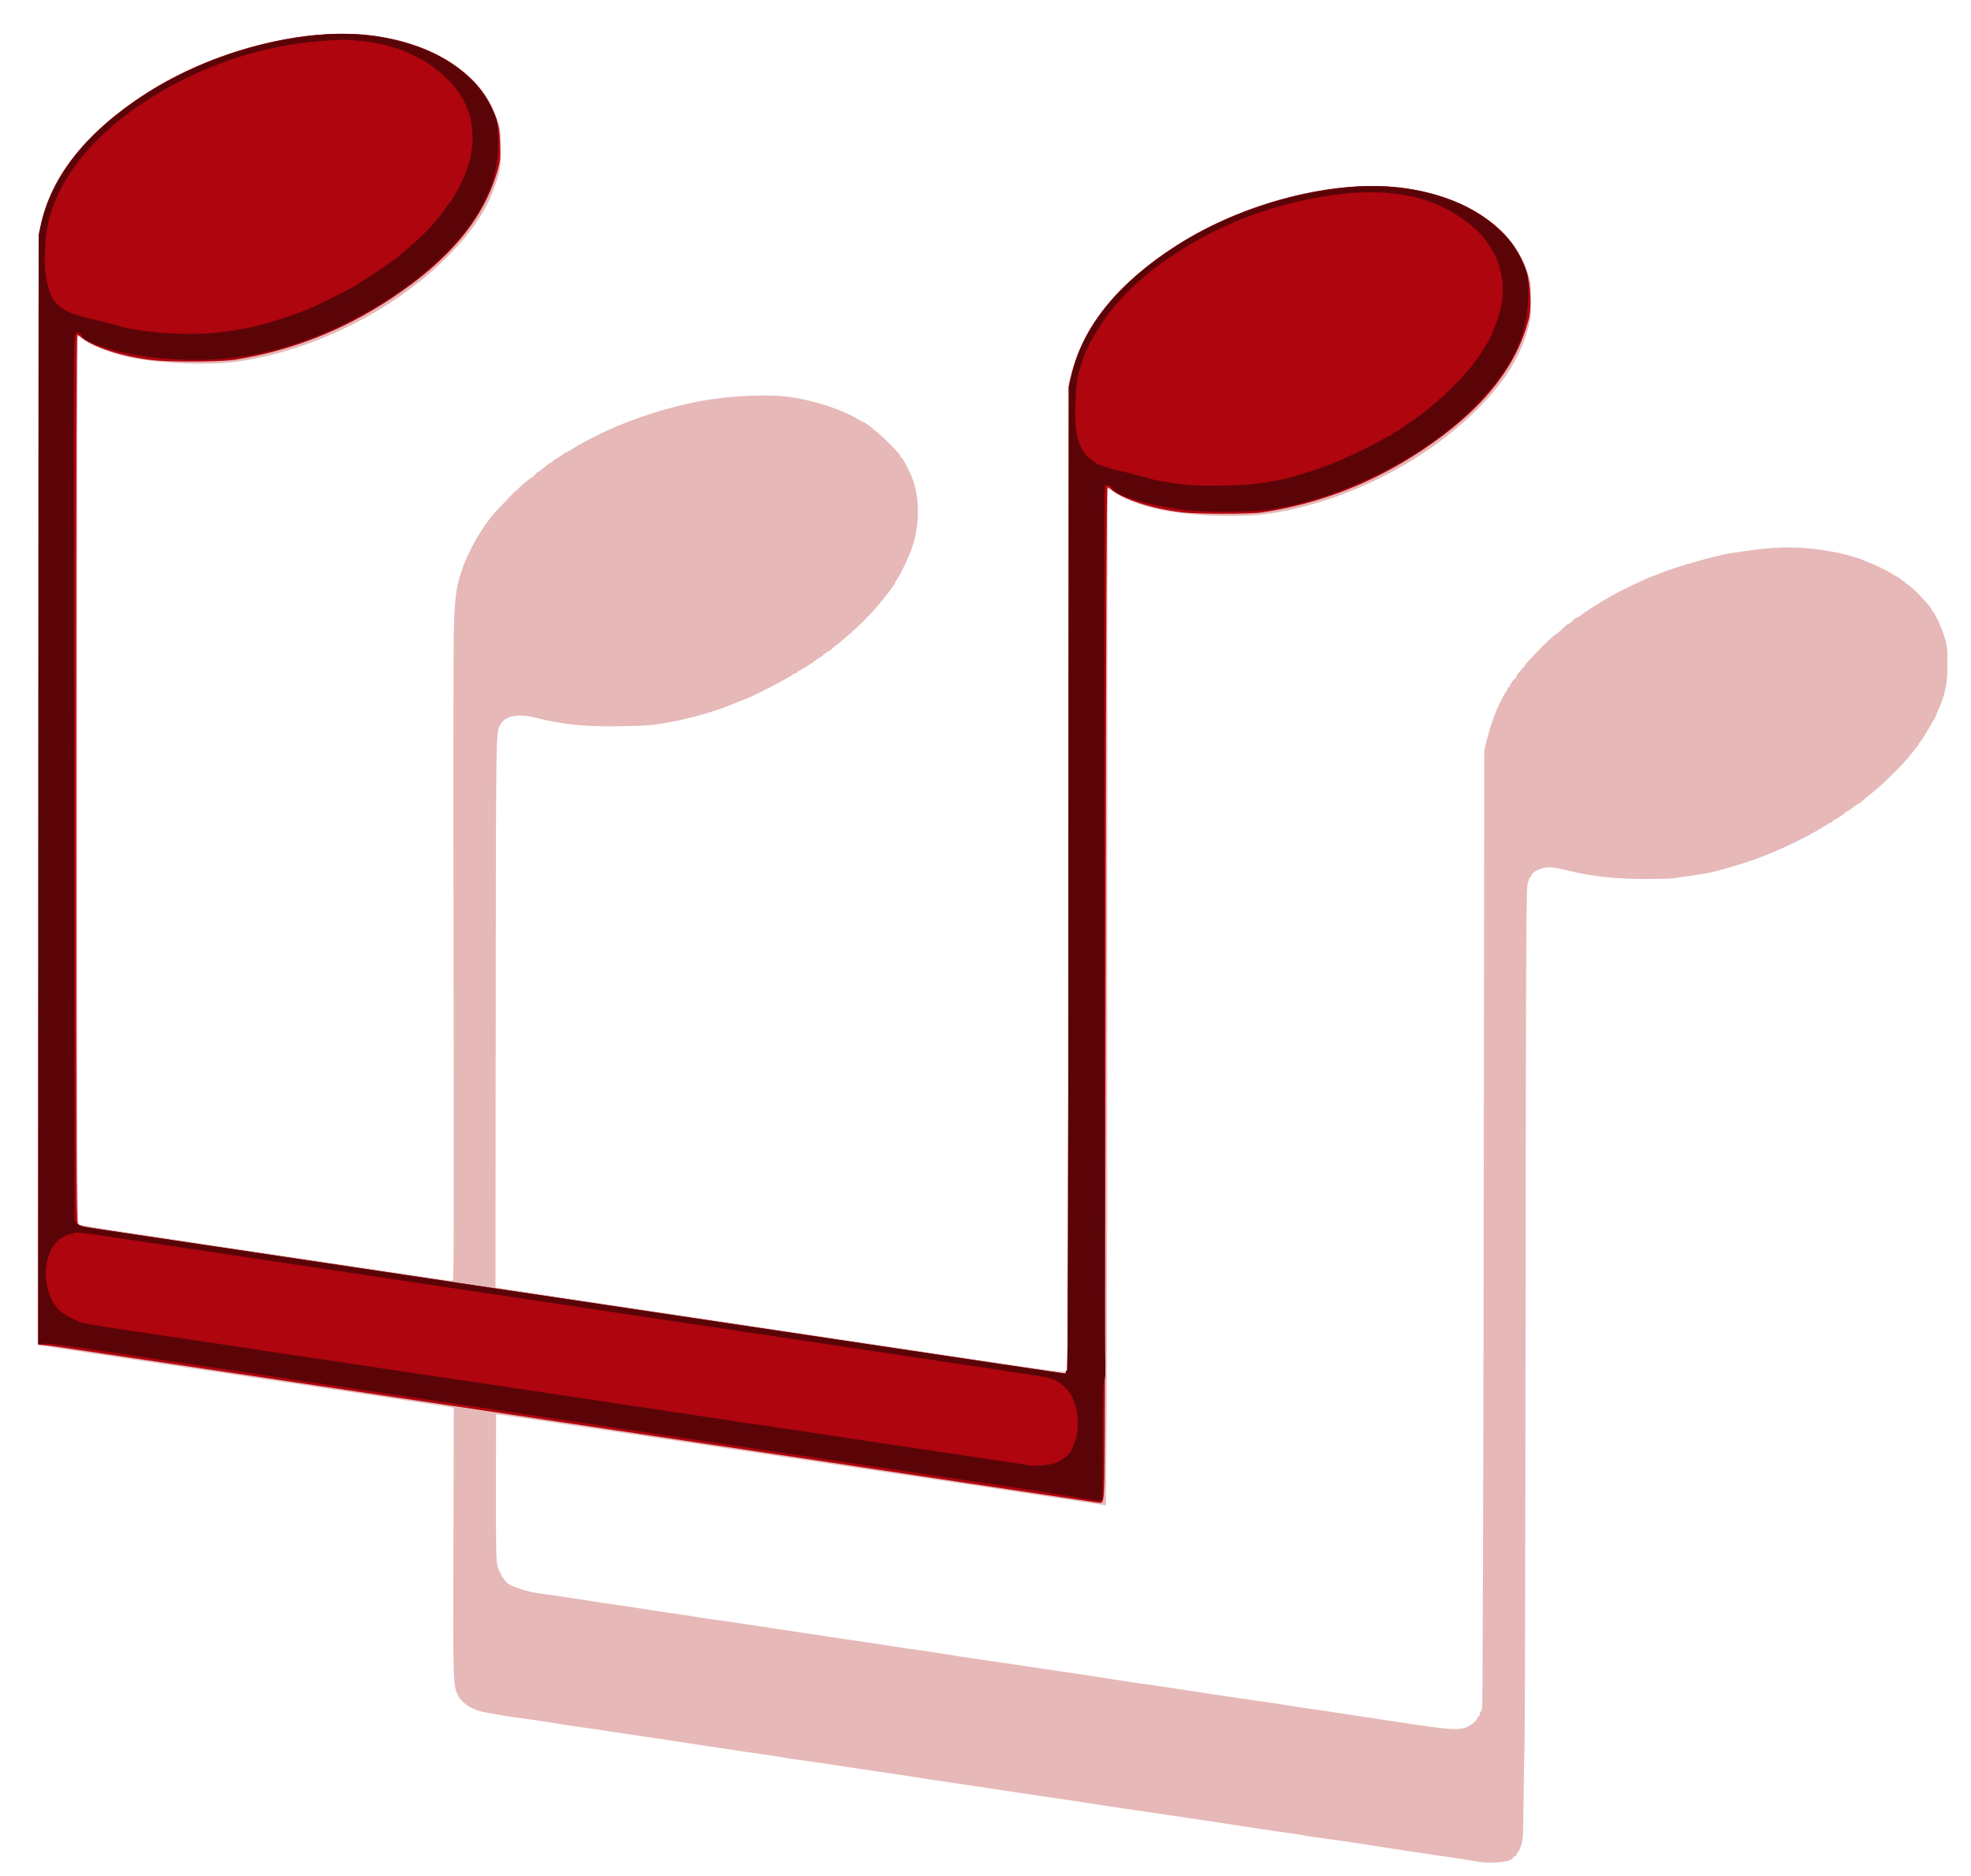 <?xml version="1.0" encoding="UTF-8"?>
<svg width="579.84" height="552" version="1.1" viewBox="0 0 579.84 552" xmlns="http://www.w3.org/2000/svg" xmlns:cc="http://creativecommons.org/ns#" xmlns:dc="http://purl.org/dc/elements/1.1/" xmlns:rdf="http://www.w3.org/1999/02/22-rdf-syntax-ns#">
 <g stroke-width=".32">
  <path d="m434.4 547.72c-2.204-.405-6.437-1.066-8.32-1.298-.528-.065-1.968-.274-3.2-.465-4.194-.649-8.317-1.268-9.76-1.465-.792-.108-3.672-.551-6.4-.984-8.733-1.385-10.96-1.72-14.88-2.24-7.308-.968-8.016-1.072-8.487-1.243-.26-.094-2.129-.391-4.153-.658-2.024-.268-4.544-.62-5.6-.783s-3.936-.602-6.4-.975c-5.05-.765-9.109-1.387-12.64-1.936-2.633-.41-5.67-.857-12.96-1.909-2.64-.381-5.592-.816-6.56-.967s-3.835-.572-6.371-.936c-2.536-.364-6.352-.945-8.48-1.29-3.584-.583-11.561-1.775-13.789-2.061-.528-.068-2.472-.36-4.32-.65-1.848-.29-7.176-1.093-11.84-1.786-17.414-2.586-19.426-2.889-22.24-3.343-3.061-.494-3.629-.579-8.64-1.296-3.053-.436-4.523-.657-14.08-2.111-5.035-.766-9.68-1.435-11.84-1.706-.88-.11-1.816-.262-2.08-.338-.424-.122-2.122-.377-11.68-1.758-1.232-.178-3.608-.533-5.28-.79-1.672-.257-4.48-.682-6.24-.946-7.88-1.18-14.231-2.141-16-2.42-1.056-.167-2.568-.392-3.36-.5-.792-.108-1.872-.265-2.4-.349-.528-.084-2.328-.354-4-.599-1.672-.245-4.48-.673-6.24-.952-1.76-.278-3.848-.583-4.64-.678-1.652-.197-5.451-.775-11.2-1.702-2.2-.355-4.576-.705-5.28-.779-3.04-.319-12.301-1.858-13.834-2.299-3.041-.875-5.441-2.591-6.472-4.627-1.449-2.863-1.461-3.258-1.339-45.137l.115-39.537-2.515-.395c-5.42-.851-40.216-6.074-78.035-11.712-21.824-3.254-40.178-6.029-40.788-6.167l-1.108-.251.088-163.04c.086-158.85.104-163.12.698-166 2.079-10.114 7.216-18.902 16.049-27.454 15.056-14.579 36.459-24.737 59.68-28.325 6.377-.985 16.554-1.199 22.057-.464 7.643 1.022 15.056 3.34 20.368 6.371 8.665 4.943 13.683 10.615 16.308 18.434.98 2.919 1.021 3.25 1.033 8.32.015 5.927-.26 7.396-2.433 13.009-2.333 6.028-6.203 11.697-12.273 17.976-15.677 16.218-39.372 28.347-62.08 31.778-9.204 1.39-25.388.665-34.24-1.535-4.405-1.095-9.325-3.144-12.094-5.038-.668-.457-1.28-.83-1.36-.83-.08 0-.146 58.652-.146 130.34 0 103.78.082 130.44.4 130.86.416.538-.761.355 77.84 12.073 16.544 2.466 30.474 4.554 30.956 4.64.482.085 1.058.086 1.28 0 .324-.124.372-18.166.243-91.431-.088-50.202-.061-95.092.061-99.756.242-9.304.683-12.775 2.21-17.388 2.255-6.815 7.04-14.788 11.462-19.099.455-.444 1.409-1.452 2.119-2.24 1.957-2.172 6.706-6.393 7.193-6.393.148 0 .553-.36.899-.8.346-.44.723-.8.837-.8.224 0 .378-.114 2.143-1.589.639-.534 1.257-.971 1.373-.971.116 0 .496-.265.843-.589s1.026-.792 1.507-1.04 1.154-.703 1.495-1.011c.341-.308.74-.56.886-.56s.803-.337 1.46-.75c10.336-6.491 24.817-11.915 38.529-14.432 8.791-1.614 20.064-2.043 26.665-1.016 7.107 1.107 14.89 3.711 19.434 6.504.657.404 1.289.734 1.406.734.593 0 4.729 3.384 7.294 5.967 3.292 3.315 3.706 3.791 3.706 4.26 0 .183.132.334.293.334.36 0 2.593 4.372 3.35 6.56 2.083 6.019 1.903 13.834-.469 20.339-1.048 2.874-3.583 8.125-4.327 8.966-.246.278-.452.638-.456.8-.01.341-2.11 3.241-3.671 5.07-.352.412-1.216 1.448-1.92 2.302-1.592 1.93-5.563 5.892-7.822 7.803-.936.792-2.039 1.741-2.451 2.109-.412.368-1.134.944-1.604 1.28-.47.336-1.082.863-1.36 1.171s-.689.56-.914.56c-.225 0-.409.144-.409.32s-.216.32-.48.32-.48.14-.48.312-.468.552-1.04.845c-.572.293-1.112.627-1.2.741-.308.4-4.782 3.223-5.11 3.223-.182 0-.33.144-.33.32s-.206.32-.457.32-.648.18-.881.4c-.962.907-11.535 6.351-14.182 7.302-.88.316-2.68 1.029-4 1.585-3.481 1.465-9.645 3.364-13.098 4.036-.428.083-.881.215-1.008.293-.126.078-2.369.522-4.982.987-4.093.727-5.926.866-13.209.996-10.495.189-17.569-.512-24.983-2.475-5.212-1.379-9.3-.58-10.623 2.076-1.254 2.52-1.235 1.256-1.307 84.686l-.07 80.846 2.08.343c1.782.293 52.8 7.947 142.38 21.36 16.151 2.418 22.9 3.315 22.987 3.054.068-.203.326-.369.574-.369.388 0 .463-20.518.533-145.36l.082-145.36.902-3.172c2.808-9.873 7.475-17.435 15.622-25.314 15.072-14.577 36.58-24.795 59.635-28.331 6.451-.989 16.608-1.204 22.116-.468 7.643 1.022 15.056 3.34 20.368 6.371 8.66 4.94 13.666 10.597 16.314 18.434.99 2.931 1.027 3.229 1.033 8.32.005 4.757-.079 5.583-.849 8.341-2.31 8.267-6.617 15.257-14.157 22.978-15.636 16.012-39.279 28.045-61.785 31.445-9.204 1.39-25.388.665-34.24-1.535-4.405-1.095-9.325-3.144-12.094-5.038-.668-.457-1.28-.83-1.36-.83-.08 0-.146 54.984-.146 122.19 0 67.203-.096 134.54-.213 149.63l-.213 27.446-1.147-.196c-3.604-.616-166.59-25.03-174.43-26.129-1.32-.185-2.719-.365-3.11-.399l-.71-.063-.038 21.177c-.029 16.013.06 21.631.367 23.04.496 2.283 2.096 4.902 3.537 5.792 1.631 1.007 5.574 2.22 8.434 2.594 1.408.184 4.924.698 7.814 1.141 2.89.443 5.77.875 6.4.961.63.085 1.506.225 1.946.311.44.086 3.392.529 6.56.985 3.168.456 6.984 1.034 8.48 1.285 1.496.251 5.312.819 8.48 1.262 3.168.444 6.552.96 7.52 1.148.968.188 2.768.461 4 .607s4.688.64 7.68 1.099c2.992.459 5.872.891 6.4.961.528.07 2.4.358 4.16.641s3.704.576 4.32.652c.616.076 2.632.374 4.48.661 4.101.637 13.953 2.112 22.56 3.376 3.52.517 6.688 1.005 7.04 1.085.352.08 1.504.237 2.56.35 1.056.113 3.144.415 4.64.672 3.503.6 13.934 2.193 19.68 3.005 4.903.693 4.905.693 9.76 1.443 1.848.285 4.224.643 5.28.795 9.066 1.302 13.542 1.969 16 2.385 1.584.268 4.464.712 6.4.987 1.936.275 3.808.56 4.16.635.352.075 1.288.207 2.08.295.792.087 2.304.296 3.36.463 1.056.167 5.376.823 9.6 1.457s8.976 1.359 10.56 1.611c1.584.252 4.968.75 7.52 1.105 7.388 1.03 9.277 1.312 12 1.796 1.408.25 3.712.599 5.12.776 2.372.299 4.285.58 8.8 1.292 1.611.254 10.884 1.66 21.28 3.227 12.109 1.824 14.582 1.942 16.899.801 1.386-.682 2.781-1.883 2.781-2.392 0-.154.219-.463.488-.686.268-.223.413-.479.323-.57-.091-.091-.043-.322.106-.514s.397-.709.551-1.149c.157-.45.358-62.392.457-141.44l.177-140.64.696-2.72c1.214-4.744 2.516-8.41 4.097-11.531.844-1.666 1.654-3.077 1.8-3.136.146-.059.265-.311.265-.56 0-.249.144-.453.32-.453s.32-.152.32-.337c0-.546 1.477-2.559 1.708-2.328.116.116.212-.028.212-.322 0-.522.393-1.072 1.84-2.578.396-.412.72-.838.72-.946 0-.109.468-.684 1.04-1.279s1.626-1.713 2.343-2.486c1.917-2.067 5.463-5.405 5.742-5.405.133 0 .619-.362 1.079-.804 1.88-1.805 2.194-2.076 2.404-2.076.257 0 .98-.569 1.726-1.36.291-.308.685-.56.877-.56.192 0 .628-.252.969-.56.906-.819 6.141-4.141 9.58-6.08 2.663-1.501 11.147-5.506 12.041-5.684.286-.057 1.15-.388 1.92-.736 3.543-1.6 17.033-5.449 20.919-5.969.352-.047 2.152-.309 4-.583 10.482-1.552 17.471-1.446 27.04.407 2.04.395 5.974 1.473 7.04 1.929.352.15 2.021.85 3.709 1.555 1.688.705 3.776 1.716 4.64 2.246.864.531 2.038 1.204 2.611 1.497.572.293 1.04.659 1.04.815 0 .156.216.284.48.284s.48.149.48.33c0 .182.247.425.548.54.56.215 2.452 1.855 3.793 3.289 2.582 2.761 3.656 4.045 3.657 4.373 0 .205.113.421.249.48.541.233 2.645 4.772 3.466 7.479.768 2.53.873 3.415.894 7.508.03 5.982-.569 9.164-2.578 13.689-.413.929-.75 1.765-.75 1.857 0 .347-3.957 7.006-4.526 7.617-.327.351-.594.744-.594.875s-.184.427-.41.66c-.226.233-1.074 1.287-1.886 2.343-2.245 2.919-8.28 8.908-11.458 11.369-1.343 1.04-1.993 1.588-3.232 2.726-.279.256-.624.465-.767.465s-.875.504-1.627 1.12c-.752.616-1.511 1.12-1.686 1.12s-.367.114-.426.253c-.146.347-3.106 2.307-3.483 2.307-.167 0-.304.144-.304.32s-.151.32-.335.32c-.184 0-1.105.492-2.046 1.094-4.871 3.116-12.316 6.727-19.407 9.414-4.423 1.676-12.549 4.044-15.652 4.561-2.009.335-7.461 1.152-9.6 1.438-.792.106-4.608.191-8.48.188-8.104-.006-15.541-.792-21.6-2.284-5.324-1.311-6.374-1.409-8.488-.794-1.741.506-3.032 1.385-3.032 2.064 0 .176-.121.32-.269.32s-.513.828-.81 1.84c-.503 1.71-.55 10.621-.666 126.32-.069 68.464-.207 126.06-.307 128-.1 1.936-.23 8.848-.289 15.36-.1 11.086-.15 11.962-.784 13.754-.372 1.053-.829 1.965-1.016 2.027-.186.062-.339.317-.339.566 0 .249-.216.453-.48.453s-.48.133-.48.297c0 1.276-6.383 1.979-10.72 1.181z" fill="#e6b8b8"/>
  <path d="m286.08 436.63c-20.152-3.042-39.088-5.901-42.08-6.354-4.779-.724-25.279-3.794-127.36-19.077-33.258-4.979-95.733-14.319-99.52-14.877-1.76-.26-3.776-.51-4.48-.557l-1.28-.085v-163.04c0-156.22.024-163.16.581-165.92 2.956-14.658 13.543-27.997 31.169-39.268 19.611-12.541 46.194-19.436 65.7-17.042 19.138 2.349 33.067 11.61 37.285 24.79.722 2.256.897 3.487 1.026 7.211.136 3.913.067 4.819-.535 7.04-3.942 14.552-14.022 26.828-31.546 38.418-14.131 9.346-29.311 15.304-45.76 17.96-4.197.678-18.978.767-24.426.148-8.785-.998-17.977-3.983-21.072-6.842-.383-.354-.852-.592-1.042-.529-.246.082-.344 37.498-.342 130.45.003 113.28.064 130.42.467 131.04.409.624 1.154.81 6.319 1.579 9.788 1.458 94.408 14.122 158.82 23.768 115.52 17.3 125.02 18.72 125.31 18.72.159 0 .29-.225.29-.499 0-.274.142-.411.316-.303.208.129.347-49.366.407-144.7l.091-144.9.719-3.118c3.333-14.446 13.759-27.354 30.997-38.377 19.618-12.545 46.218-19.448 65.719-17.055 19.138 2.349 33.067 11.61 37.285 24.79 1.154 3.606 1.475 10.503.64 13.76-3.739 14.587-14.041 27.234-31.694 38.91-14.477 9.574-29.931 15.56-46.72 18.096-3.582.541-18.712.548-23.466.01-8.768-.991-17.975-3.98-21.072-6.84-.383-.354-.852-.592-1.042-.529-.245.082-.392 38.159-.508 131.63-.09 72.336-.215 139.28-.278 148.76-.121 18.31-.137 18.49-1.627 18.399-.357-.022-17.137-2.528-37.289-5.57z" fill="#ae050e"/>
  <path d="m314.88 440.31c-9.419-1.596-11.211-1.868-71.36-10.849-28.248-4.218-52.296-7.817-53.44-7.997-1.144-.181-4.528-.693-7.52-1.138-2.992-.445-6.808-1.022-8.48-1.283s-7-1.057-11.84-1.77c-4.84-.713-11.104-1.647-13.92-2.076s-8-1.206-11.52-1.727c-7.879-1.166-32.293-4.812-40.96-6.117-3.52-.53-8.272-1.243-10.56-1.585-2.288-.342-7.976-1.199-12.64-1.905-4.664-.706-10.928-1.644-13.92-2.085s-9.328-1.386-14.08-2.1c-25.235-3.791-30.435-4.491-31.923-4.294l-1.523.201.09-163.31.09-163.31.72-3.118c3.337-14.455 13.758-27.353 31.018-38.39 14.74-9.426 32.901-15.592 50.65-17.197 15.835-1.432 30.927 2.169 41.057 9.797 5.057 3.808 8.175 7.734 10.544 13.277.936 2.19 1.014 2.663 1.138 6.918.197 6.783-.656 11.353-3.219 17.25-8.715 20.047-38.849 40.848-67.615 46.672-11.072 2.242-23.788 2.302-36.322.171-7.569-1.287-15.342-4.131-15.342-5.614 0-.255-.275-.611-.61-.791-.464-.248-.752-.193-1.2.229-.572.538-.585 4.559-.43 130.8l.16 130.24.8.815c.716.73 1.403.905 6.56 1.674 12.816 1.911 101.6 15.196 158.72 23.751 115.52 17.3 125.02 18.72 125.31 18.72.159 0 .29-.225.29-.499 0-.274.142-.411.316-.303.208.129.347-49.366.407-144.7l.091-144.9.719-3.118c3.333-14.446 13.759-27.354 30.997-38.377 14.739-9.425 32.937-15.606 50.67-17.21 15.851-1.433 30.926 2.168 41.08 9.815 5.007 3.771 8.005 7.497 10.298 12.801 1.412 3.265 1.626 4.931 1.367 10.603-.511 11.169-4.993 20.264-15.144 30.726-14.99 15.45-39.339 27.79-61.122 30.977-4.756.696-18.635.786-24 .156-11.224-1.318-21.048-4.22-22.177-6.551-.418-.863-1.729-1.211-2.128-.566-.258.418-.148 245.25.114 254.58.178 6.319.136 7.816-.234 8.447-.374.636-.445 3.695-.415 17.903.028 13.339-.052 17.192-.362 17.388-.6.381-1.391.292-9.198-1.031zm-4.843-9.697c2.371-.817 4.49-2.454 5.218-4.031 1.183-2.563 1.572-3.986 1.763-6.442.373-4.812-1.139-9.584-3.815-12.035-2.03-1.86-3.45-2.492-6.963-3.102-2.644-.459-26.847-4.124-33.12-5.016-2.353-.334-15.13-2.252-20.32-3.05-1.672-.257-5.92-.894-9.44-1.416-3.52-.522-13.168-1.963-21.44-3.202-8.272-1.24-21.736-3.254-29.92-4.476-23.922-3.573-30.572-4.57-54.4-8.156-25.587-3.851-38.895-5.843-48.16-7.21-3.52-.519-9.28-1.382-12.8-1.918-3.52-.535-9.712-1.466-13.76-2.068-4.048-.602-10.312-1.538-13.92-2.08-18.597-2.792-21.8-3.262-24.125-3.534-1.389-.163-2.679-.201-2.866-.085-.188.116-.636.245-.995.287-1.26.146-3.042 1.094-4.16 2.212-3.633 3.633-4.433 11.058-1.792 16.632 1.339 2.826 2.898 4.451 5.392 5.618 1.181.553 2.371 1.119 2.646 1.258 1.033.525 7.129 1.609 16.301 2.9 2.552.359 6.368.929 8.48 1.266 2.112.337 5.928.911 8.48 1.276 3.946.564 9.155 1.341 21.6 3.222 1.232.186 3.536.547 5.12.802 1.584.255 5.976.901 9.76 1.436 3.784.535 7.702 1.115 8.707 1.289 1.005.174 4.677.735 8.16 1.247 3.483.512 8.781 1.302 11.773 1.757 2.992.455 6.376.956 7.52 1.113 2.229.307 14.864 2.19 21.44 3.196 6.128.937 11.573 1.751 23.68 3.537 3.608.532 8.792 1.318 11.52 1.747 2.728.428 6.112.939 7.52 1.136 1.408.196 3.424.506 4.48.688 1.056.182 2.568.393 3.36.47.792.076 2.088.271 2.88.432.792.161 2.16.377 3.04.48 1.616.188 6.199.884 9.44 1.433.968.164 3.488.528 5.6.809s5.064.714 6.56.961c1.496.248 3.44.535 4.32.639.88.104 2.392.325 3.36.493.968.168 2.696.442 3.84.609 1.144.167 5.104.762 8.8 1.322s8.016 1.206 9.6 1.437c1.584.231 4.32.64 6.08.909s6.656.998 10.88 1.621c4.224.623 9.12 1.359 10.88 1.637 1.76.278 4.064.628 5.12.777 7.042.998 11.244 1.644 11.52 1.77.652.298 5.808-.132 7.157-.597zm62.282-288.67c5.116-.824 6.25-1.089 11.36-2.65 2.994-.915 8.559-2.934 10.463-3.796 6.07-2.749 10.559-4.966 13.151-6.496.932-.55 1.832-.999 2-.999.168 0 .306-.127.306-.281 0-.155.444-.465.987-.69.543-.225 1.155-.572 1.36-.772.205-.2 1.453-1.076 2.773-1.947 2.518-1.662 5.64-4.041 7.107-5.417.477-.447 1.026-.813 1.219-.813.193 0 .263-.144.154-.32s-.008-.32.224-.32c.561 0 7.355-6.933 9.563-9.76 4.423-5.661 6.937-10.64 8.404-16.64 1.196-4.895.917-9.179-.96-14.72-.241-.712-2.563-4.628-3.311-5.583-4.077-5.21-11.248-9.887-18.56-12.103-10.485-3.178-24.252-2.654-40.21 1.531-20.492 5.374-39.919 17.022-51.015 30.589-3.993 4.881-8.016 11.915-9.051 15.821-.254.96-.608 2.118-.786 2.575-1.115 2.857-1.561 14.532-.715 18.691.652 3.205 2.084 5.775 4.1 7.357.97.762 2.069 1.455 2.441 1.542.372.086 1.413.44 2.313.786.9.346 2.628.813 3.84 1.038 1.212.225 3.931.909 6.043 1.52 3.885 1.123 4.798 1.323 9.12 2.001 4.718.74 7.945.909 15.2.796 5.97-.093 8.327-.27 12.48-.939zm-307.61-44.163c3.227-.4 5.511-.758 8.085-1.266 5.318-1.05 14.521-4.033 20-6.483 2.146-.96 11.947-5.948 12.16-6.188.088-.1.952-.667 1.92-1.261 2.867-1.759 6.812-4.434 7.81-5.296.511-.442 1.051-.803 1.2-.803.149 0 .531-.252.85-.56.319-.308 1.507-1.347 2.64-2.309 2.475-2.101 5.06-4.509 6.711-6.251 1.569-1.655 4.714-5.503 5.123-6.266.175-.326.644-.945 1.043-1.376.399-.431.933-1.191 1.187-1.69.254-.499.77-1.415 1.147-2.035 1.037-1.705 2.933-6.312 3.48-8.455 2.334-9.14.391-17.12-5.731-23.538-2.203-2.309-3.936-3.817-4.146-3.608-.107.107-.194.03-.194-.171s-.418-.581-.93-.846c-.511-.264-1.123-.666-1.36-.892-.415-.397-5.44-2.936-6.91-3.491-.396-.15-1.044-.41-1.44-.578s-1.08-.348-1.52-.4c-.44-.052-.872-.189-.961-.304-.172-.226-4.345-1.139-6.321-1.384-5.091-.63-6.979-.705-11.443-.455-15.068.843-29.798 4.804-43.488 11.697-18.566 9.347-31.986 22.167-37.458 35.786-.635 1.58-1.189 3.092-1.231 3.36-.042.268-.163.631-.27.807-.106.176-.371 1.4-.589 2.72s-.452 2.688-.521 3.04c-.069.352-.209 2.584-.312 4.96-.139 3.226-.054 5.13.337 7.52 1.252 7.653 3.827 9.934 13.77 12.195 2.644.601 5.671 1.37 6.727 1.708 7.036 2.251 21.491 3.249 30.635 2.115z" fill="#5b0408"/>
 </g>
</svg>
